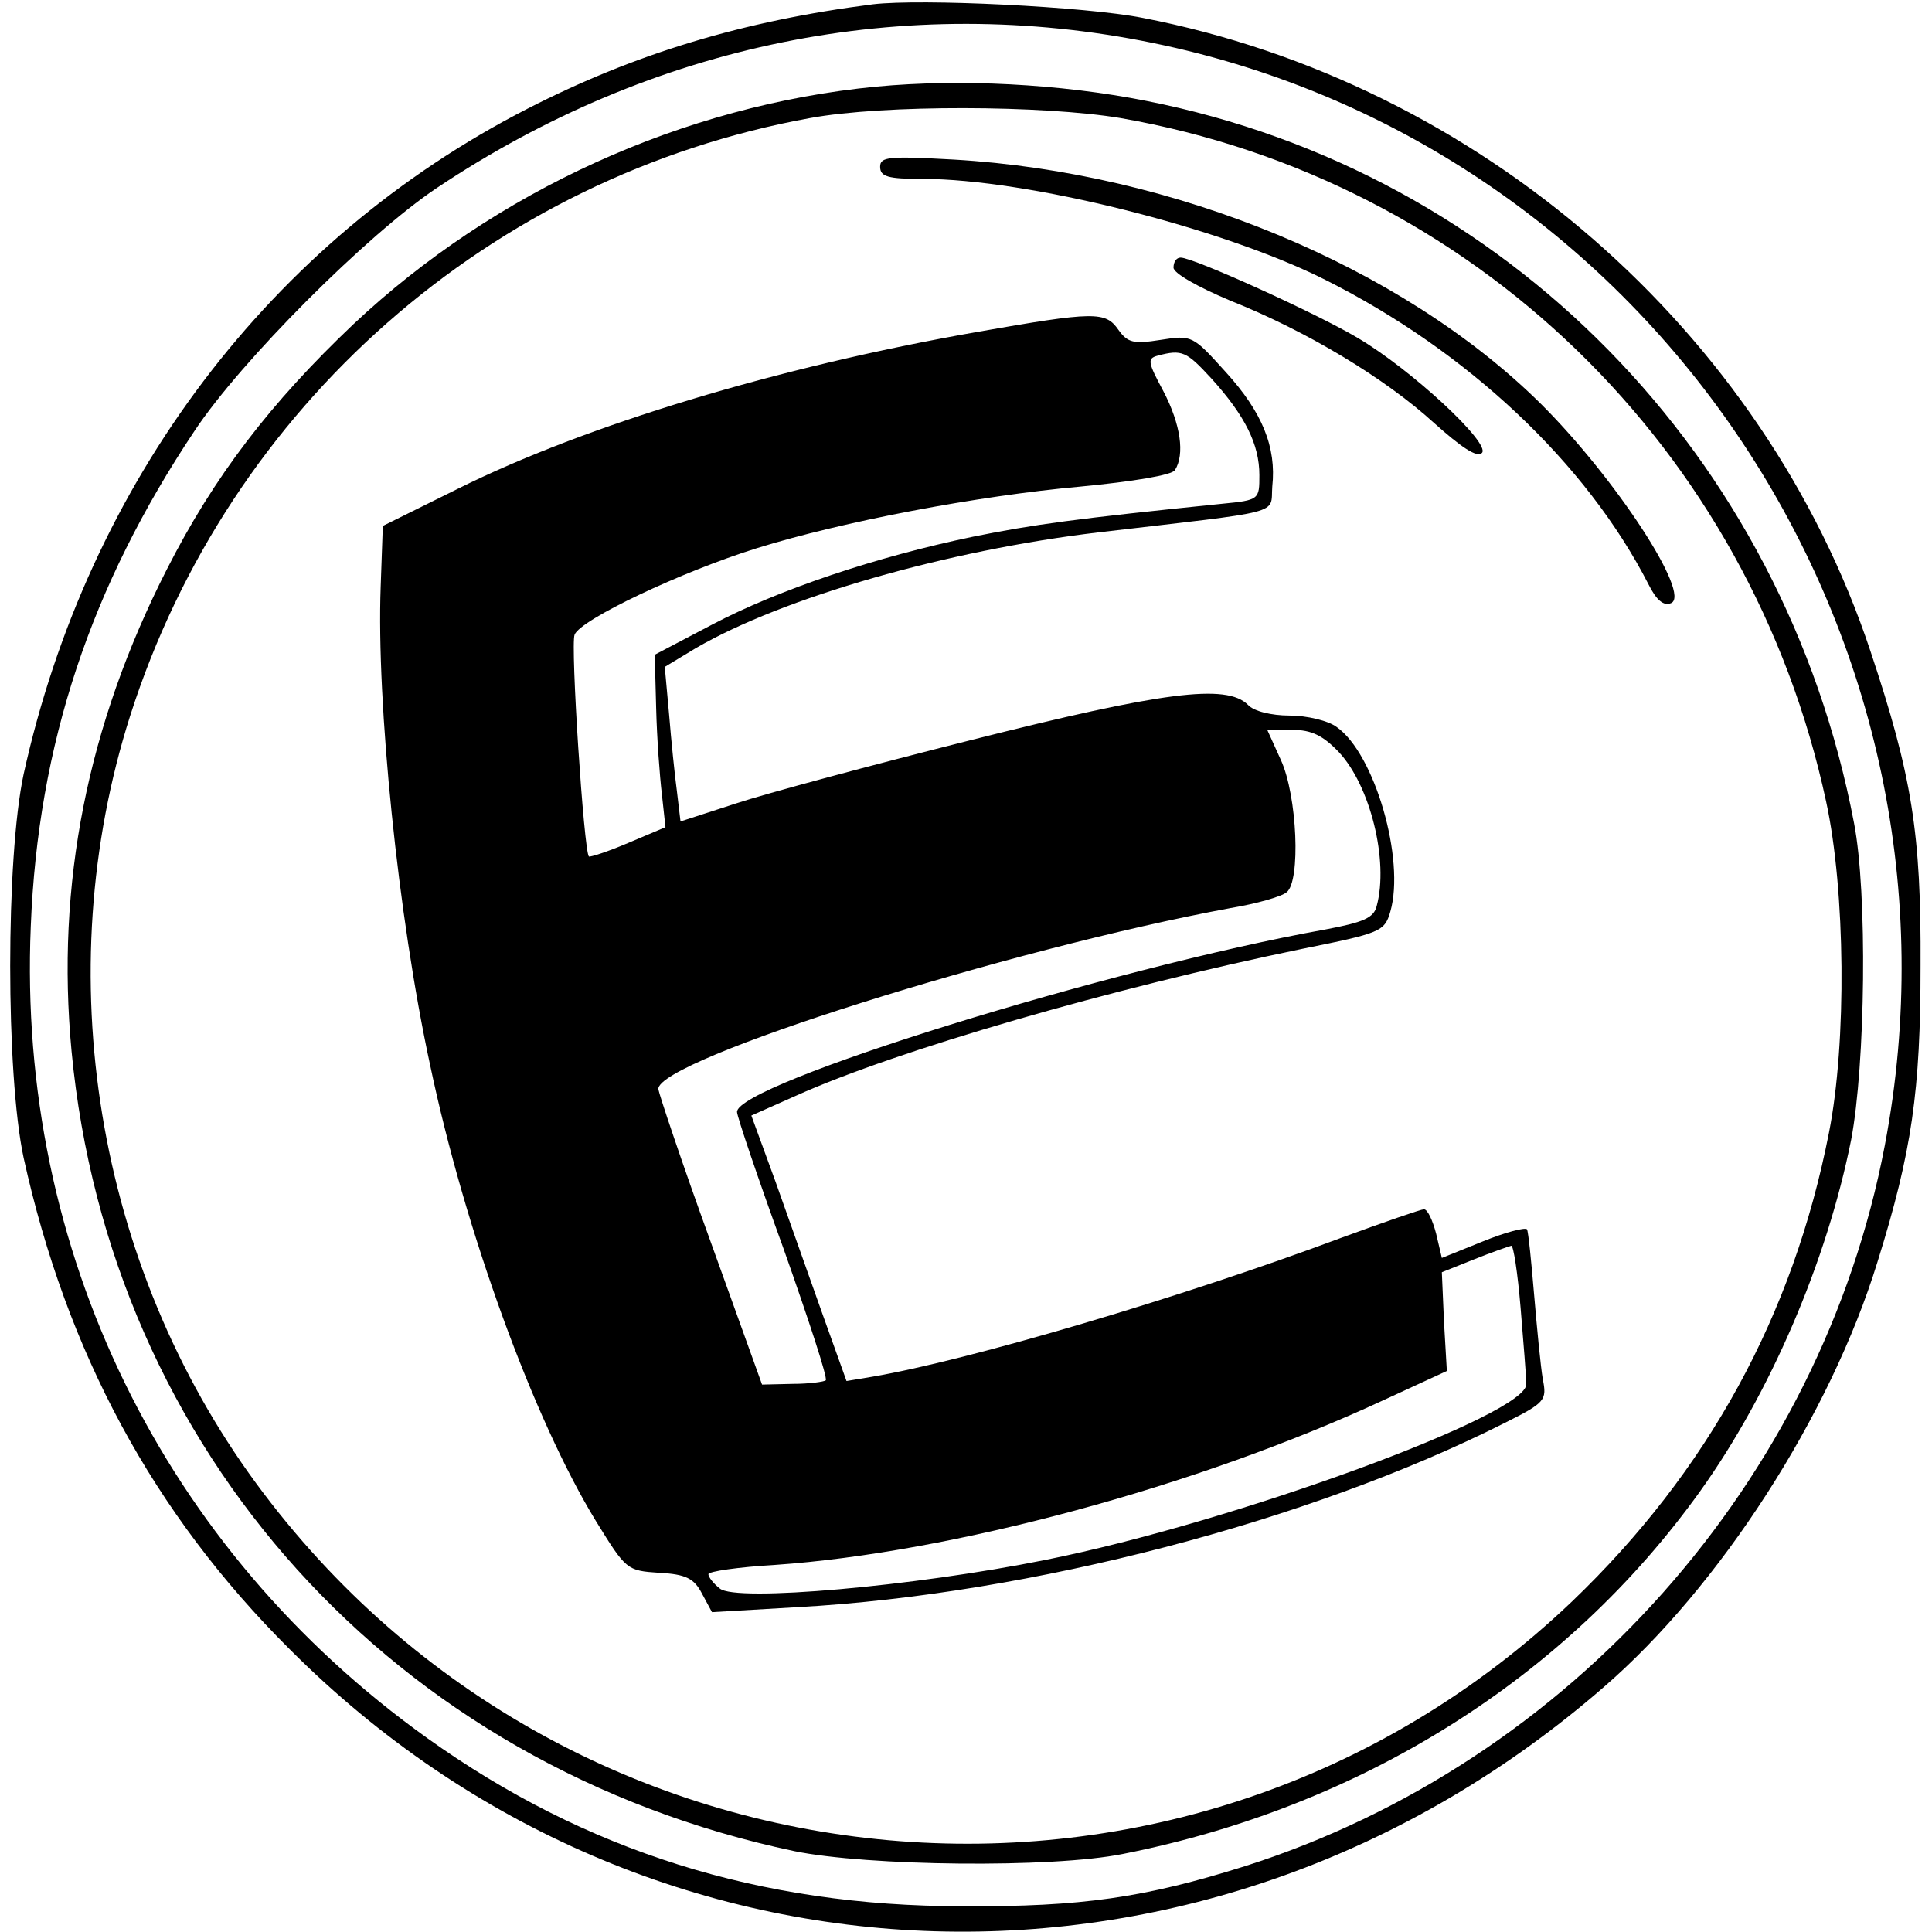 <?xml version="1.0" standalone="no"?>
<!DOCTYPE svg PUBLIC "-//W3C//DTD SVG 20010904//EN"
 "http://www.w3.org/TR/2001/REC-SVG-20010904/DTD/svg10.dtd">
<svg version="1.0" xmlns="http://www.w3.org/2000/svg"
 width="270pt" height="270pt" viewBox="0 0 270 270"
 preserveAspectRatio="xMidYMid meet">
<g transform="translate(0,270) scale(0.1,-0.1)"
fill="#000000" stroke="none">
<path d="M1220 2694 c-181 -23 -333 -69 -483 -146 -359 -184 -614 -522 -704
-930 -25 -117 -25 -419 0 -536 60 -272 181 -497 372 -687 504 -505 1289 -528
1836 -53 162 140 317 380 383 595 48 154 60 238 60 413 1 186 -12 266 -70 440
-149 448 -547 794 -1017 885 -81 16 -310 27 -377 19z m391 -54 c699 -143 1158
-833 1023 -1541 -89 -468 -439 -862 -894 -1007 -140 -44 -228 -57 -395 -56
-283 0 -527 77 -748 235 -369 264 -573 681 -554 1134 10 255 84 476 229 693
65 98 241 274 338 339 302 202 654 274 1001 203z"/>
<path d="M1225 2579 c-270 -26 -533 -146 -731 -332 -116 -110 -195 -213 -261
-343 -111 -218 -155 -440 -133 -673 53 -559 451 -1000 1010 -1118 102 -21 360
-24 459 -4 334 66 620 246 807 507 98 137 177 321 211 491 20 105 23 346 4
443 -98 514 -486 910 -989 1009 -121 24 -260 31 -377 20z m341 -44 c493 -86
880 -462 986 -955 27 -124 29 -337 4 -463 -50 -255 -169 -473 -359 -655 -536
-511 -1399 -434 -1839 165 -224 305 -291 712 -176 1073 138 432 504 754 950
835 103 19 326 18 434 0z"/>
<path d="M1230 2467 c0 -14 11 -17 59 -17 146 0 418 -68 563 -141 199 -100
365 -256 452 -426 11 -22 21 -30 31 -26 30 11 -78 176 -183 280 -194 191 -510
322 -819 340 -91 5 -103 4 -103 -10z"/>
<path d="M1640 2326 c0 -8 34 -27 79 -46 108 -43 217 -109 285 -171 38 -34 60
-49 67 -42 13 13 -99 117 -174 161 -57 34 -229 112 -247 112 -6 0 -10 -6 -10
-14z"/>
<path d="M1365 2236 c-279 -49 -546 -130 -725 -219 l-105 -52 -3 -85 c-6 -161
24 -460 69 -668 49 -233 145 -496 232 -638 42 -68 43 -69 88 -72 38 -2 49 -8
60 -29 l14 -26 120 7 c325 18 715 120 987 257 58 29 60 32 54 62 -3 18 -8 70
-12 117 -4 47 -8 88 -10 92 -3 3 -30 -4 -62 -17 l-57 -23 -8 34 c-5 19 -12 34
-17 34 -4 0 -56 -18 -116 -40 -222 -83 -520 -171 -655 -194 l-36 -6 -33 92
c-18 51 -48 135 -66 186 l-34 93 63 28 c140 63 440 150 707 205 109 22 115 24
123 52 21 73 -22 221 -75 258 -12 9 -42 16 -66 16 -25 0 -50 6 -58 15 -30 30
-120 18 -386 -49 -139 -35 -288 -75 -330 -89 l-77 -25 -5 42 c-3 22 -8 71 -11
108 l-6 66 43 26 c122 71 352 137 563 162 264 31 240 24 243 64 6 55 -14 104
-65 160 -46 51 -47 52 -91 45 -38 -6 -46 -4 -59 14 -18 26 -33 26 -198 -3z
m328 -65 c47 -52 67 -92 67 -135 0 -34 0 -35 -52 -40 -206 -21 -264 -29 -348
-46 -135 -28 -272 -74 -365 -123 l-80 -42 2 -75 c1 -41 5 -95 8 -120 l5 -46
-52 -22 c-28 -12 -53 -20 -55 -19 -7 7 -26 296 -20 310 8 21 149 88 255 121
119 37 307 73 452 86 73 7 128 16 132 23 14 22 8 64 -16 110 -22 41 -23 46 -8
50 34 9 40 6 75 -32z m178 -522 c44 -47 70 -152 53 -215 -4 -17 -19 -23 -72
-33 -301 -54 -823 -216 -822 -255 0 -6 29 -92 65 -191 35 -99 62 -181 59 -184
-2 -2 -23 -5 -46 -5 l-43 -1 -72 200 c-40 110 -72 206 -73 213 -1 41 491 196
800 253 36 6 71 16 78 22 20 15 15 135 -8 185 l-19 42 35 0 c27 0 43 -8 65
-31z m254 -776 c4 -49 8 -97 8 -107 4 -42 -407 -193 -672 -246 -184 -37 -433
-59 -455 -40 -9 7 -16 16 -16 20 0 4 42 10 93 13 246 17 589 109 850 230 l89
41 -4 69 -3 69 45 18 c25 10 48 18 52 19 3 1 9 -38 13 -86z"/>
</g>
</svg>
